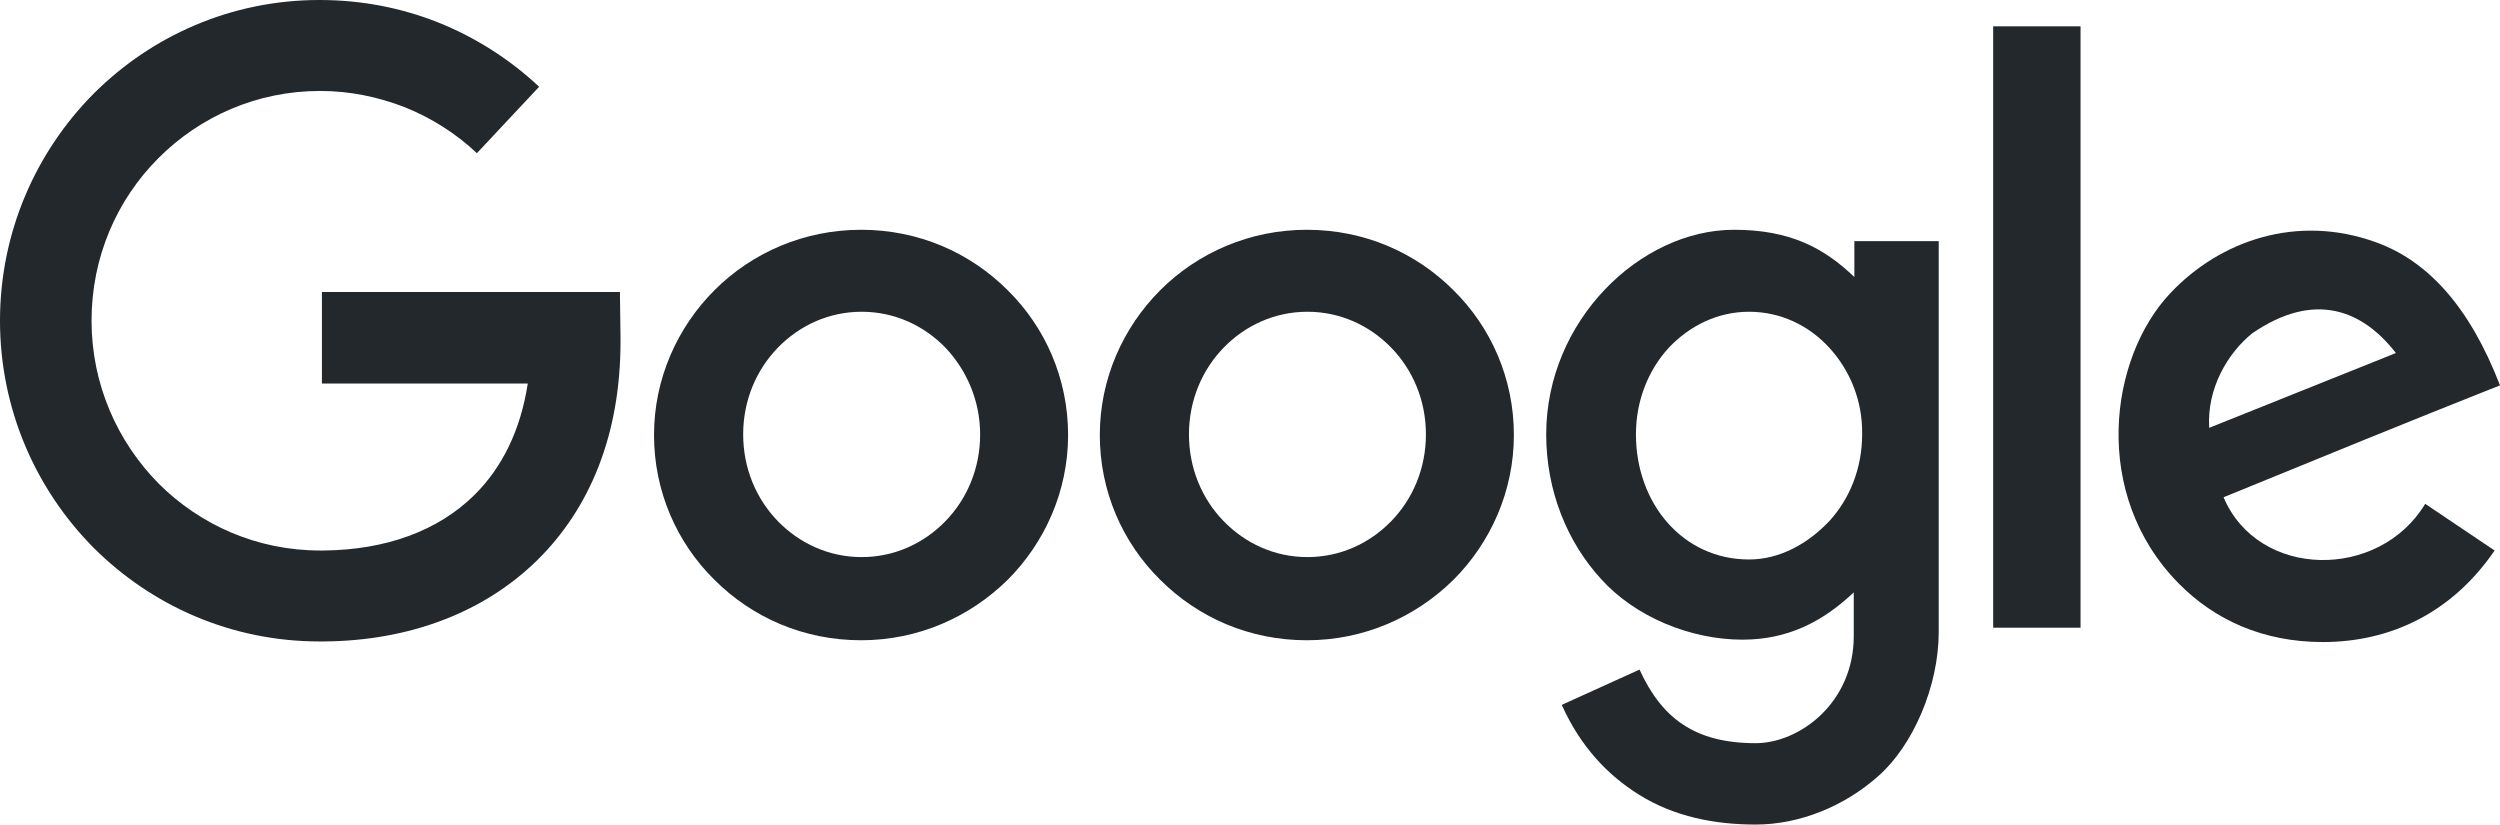<?xml version="1.0" encoding="utf-8"?>
<!-- Generator: Adobe Illustrator 21.0.0, SVG Export Plug-In . SVG Version: 6.00 Build 0)  -->
<svg version="1.1" id="Layer_1" xmlns="http://www.w3.org/2000/svg" xmlns:xlink="http://www.w3.org/1999/xlink" x="0px" y="0px"
	 viewBox="0 0 417.8 137.8" style="enable-background:new 0 0 417.8 137.8;" xml:space="preserve">
<style type="text/css">
	.st0{fill:#23282D;}
</style>
<path class="st0" d="M79.7,25.6c-3.5-3.3-7.6-5.9-12.1-7.7c-4.4-1.7-9.1-2.7-14.1-2.7c-10.6,0-20.1,4.3-27,11.2
	c-7,7-11.2,16.6-11.2,27.2s4.3,20.2,11.2,27.2c6.9,6.9,16.4,11.2,27,11.2c2,0-1.1,0,0.6,0c10.4-0.1,19.1-3.3,25.1-9.2
	c4.7-4.6,7.8-10.9,9-18.7H53.8V48.8h42.3h7.5l0.1,7.6c0,0.4,0,0.6,0,0.7l0,0c0,15.5-5.1,27.9-14,36.6c-8.8,8.6-21.2,13.4-35.6,13.5
	c-0.4,0-0.6,0-0.7,0l0,0c0.2,0,0.9,0,0,0c-14.8,0-28.1-6-37.8-15.7C6,81.8,0,68.4,0,53.6s6-28.2,15.6-37.9C25.3,6,38.6,0,53.4,0
	c7,0,13.6,1.3,19.7,3.7c6.3,2.5,12.1,6.2,17,10.8L79.7,25.6L79.7,25.6z M53.4,107.2C53.3,107.2,53.3,107.2,53.4,107.2L53.4,107.2
	L53.4,107.2z M103.7,57.1C103.7,57.2,103.7,57.2,103.7,57.1L103.7,57.1L103.7,57.1z M103.7,57.1C103.7,56.9,103.7,56.2,103.7,57.1
	L103.7,57.1z"/>
<path class="st0" d="M143.9,38.4c9.6,0,18.2,3.8,24.5,10.1c6.3,6.2,10.1,14.8,10.1,24.2s-3.9,18-10.1,24.2
	c-6.3,6.2-14.9,10.1-24.5,10.1s-18.2-3.8-24.5-10.1c-6.3-6.2-10.1-14.8-10.1-24.2s3.9-18,10.1-24.2
	C125.7,42.2,134.4,38.4,143.9,38.4L143.9,38.4z M158,58.1c-3.6-3.7-8.5-6-14-6s-10.4,2.3-14,6c-3.6,3.7-5.8,8.8-5.8,14.5
	s2.2,10.8,5.8,14.5s8.5,6,14,6s10.4-2.3,14-6s5.8-8.8,5.8-14.5S161.5,61.8,158,58.1z"/>
<path class="st0" d="M218.4,38.4c9.6,0,18.2,3.8,24.5,10.1c6.3,6.2,10.1,14.8,10.1,24.2s-3.9,18-10.1,24.2
	c-6.3,6.2-14.9,10.1-24.5,10.1s-18.2-3.8-24.5-10.1c-6.3-6.2-10.1-14.8-10.1-24.2s3.9-18,10.1-24.2
	C200.2,42.2,208.9,38.4,218.4,38.4L218.4,38.4z M232.5,58.1c-3.6-3.7-8.5-6-14-6s-10.4,2.3-14,6s-5.8,8.8-5.8,14.5
	s2.2,10.8,5.8,14.5s8.5,6,14,6s10.4-2.3,14-6s5.8-8.8,5.8-14.5S236.1,61.8,232.5,58.1z"/>
<path class="st0" d="M289.8,38.4c9.3,0,15,3,20.1,7.9v-6H324v65.3c0,9.1-4.3,19-10.1,24.1c-5.6,5-13.1,8.1-20.5,8.1
	c-6.8,0-13.6-1.3-19.5-5c-5.3-3.3-9.8-8.1-12.9-15l13-5.9c3.7,8.1,9.2,12.3,19.4,12.3c7.3,0,16.4-6.7,16.4-17.9V99
	c-5.2,4.9-11,7.9-18.6,7.9c-8.7,0-17.9-3.8-23.6-10.1c-5.7-6.2-9.2-14.8-9.2-24.2C258.4,53.6,274.1,38.4,289.8,38.4L289.8,38.4z
	 M305.7,58.1c-3.4-3.7-8.1-6-13.4-6c-5.2,0-9.9,2.3-13.4,6c-3.4,3.7-5.5,8.8-5.5,14.5c0,11.5,7.8,20.9,18.9,20.9
	c5.2,0,9.9-2.7,13.4-6.4c3.4-3.7,5.5-8.8,5.5-14.5C311.3,66.9,309.1,61.8,305.7,58.1z"/>
<rect x="333.1" y="4.4" class="st0" width="14.6" height="100.5"/>
<path class="st0" d="M369.2,71.5L400.4,59c-5.5-7.1-13.5-10.5-24-3.3C372.3,59,368.8,64.9,369.2,71.5L369.2,71.5z M371.6,83.1
	c5.8,13.7,26,13.9,33.7,1.1l11.6,7.8c-7.1,10.4-17.4,15.3-28.7,15.3c-10,0-18.1-3.7-24.1-9.8c-14.7-14.9-11.6-37.7-1.4-48.5
	c8.3-8.8,21.2-13.3,34.4-8.5c8.6,3.1,15.6,10.7,20.7,23.9C402.4,70.5,387,76.8,371.6,83.1z"/>
</svg>
